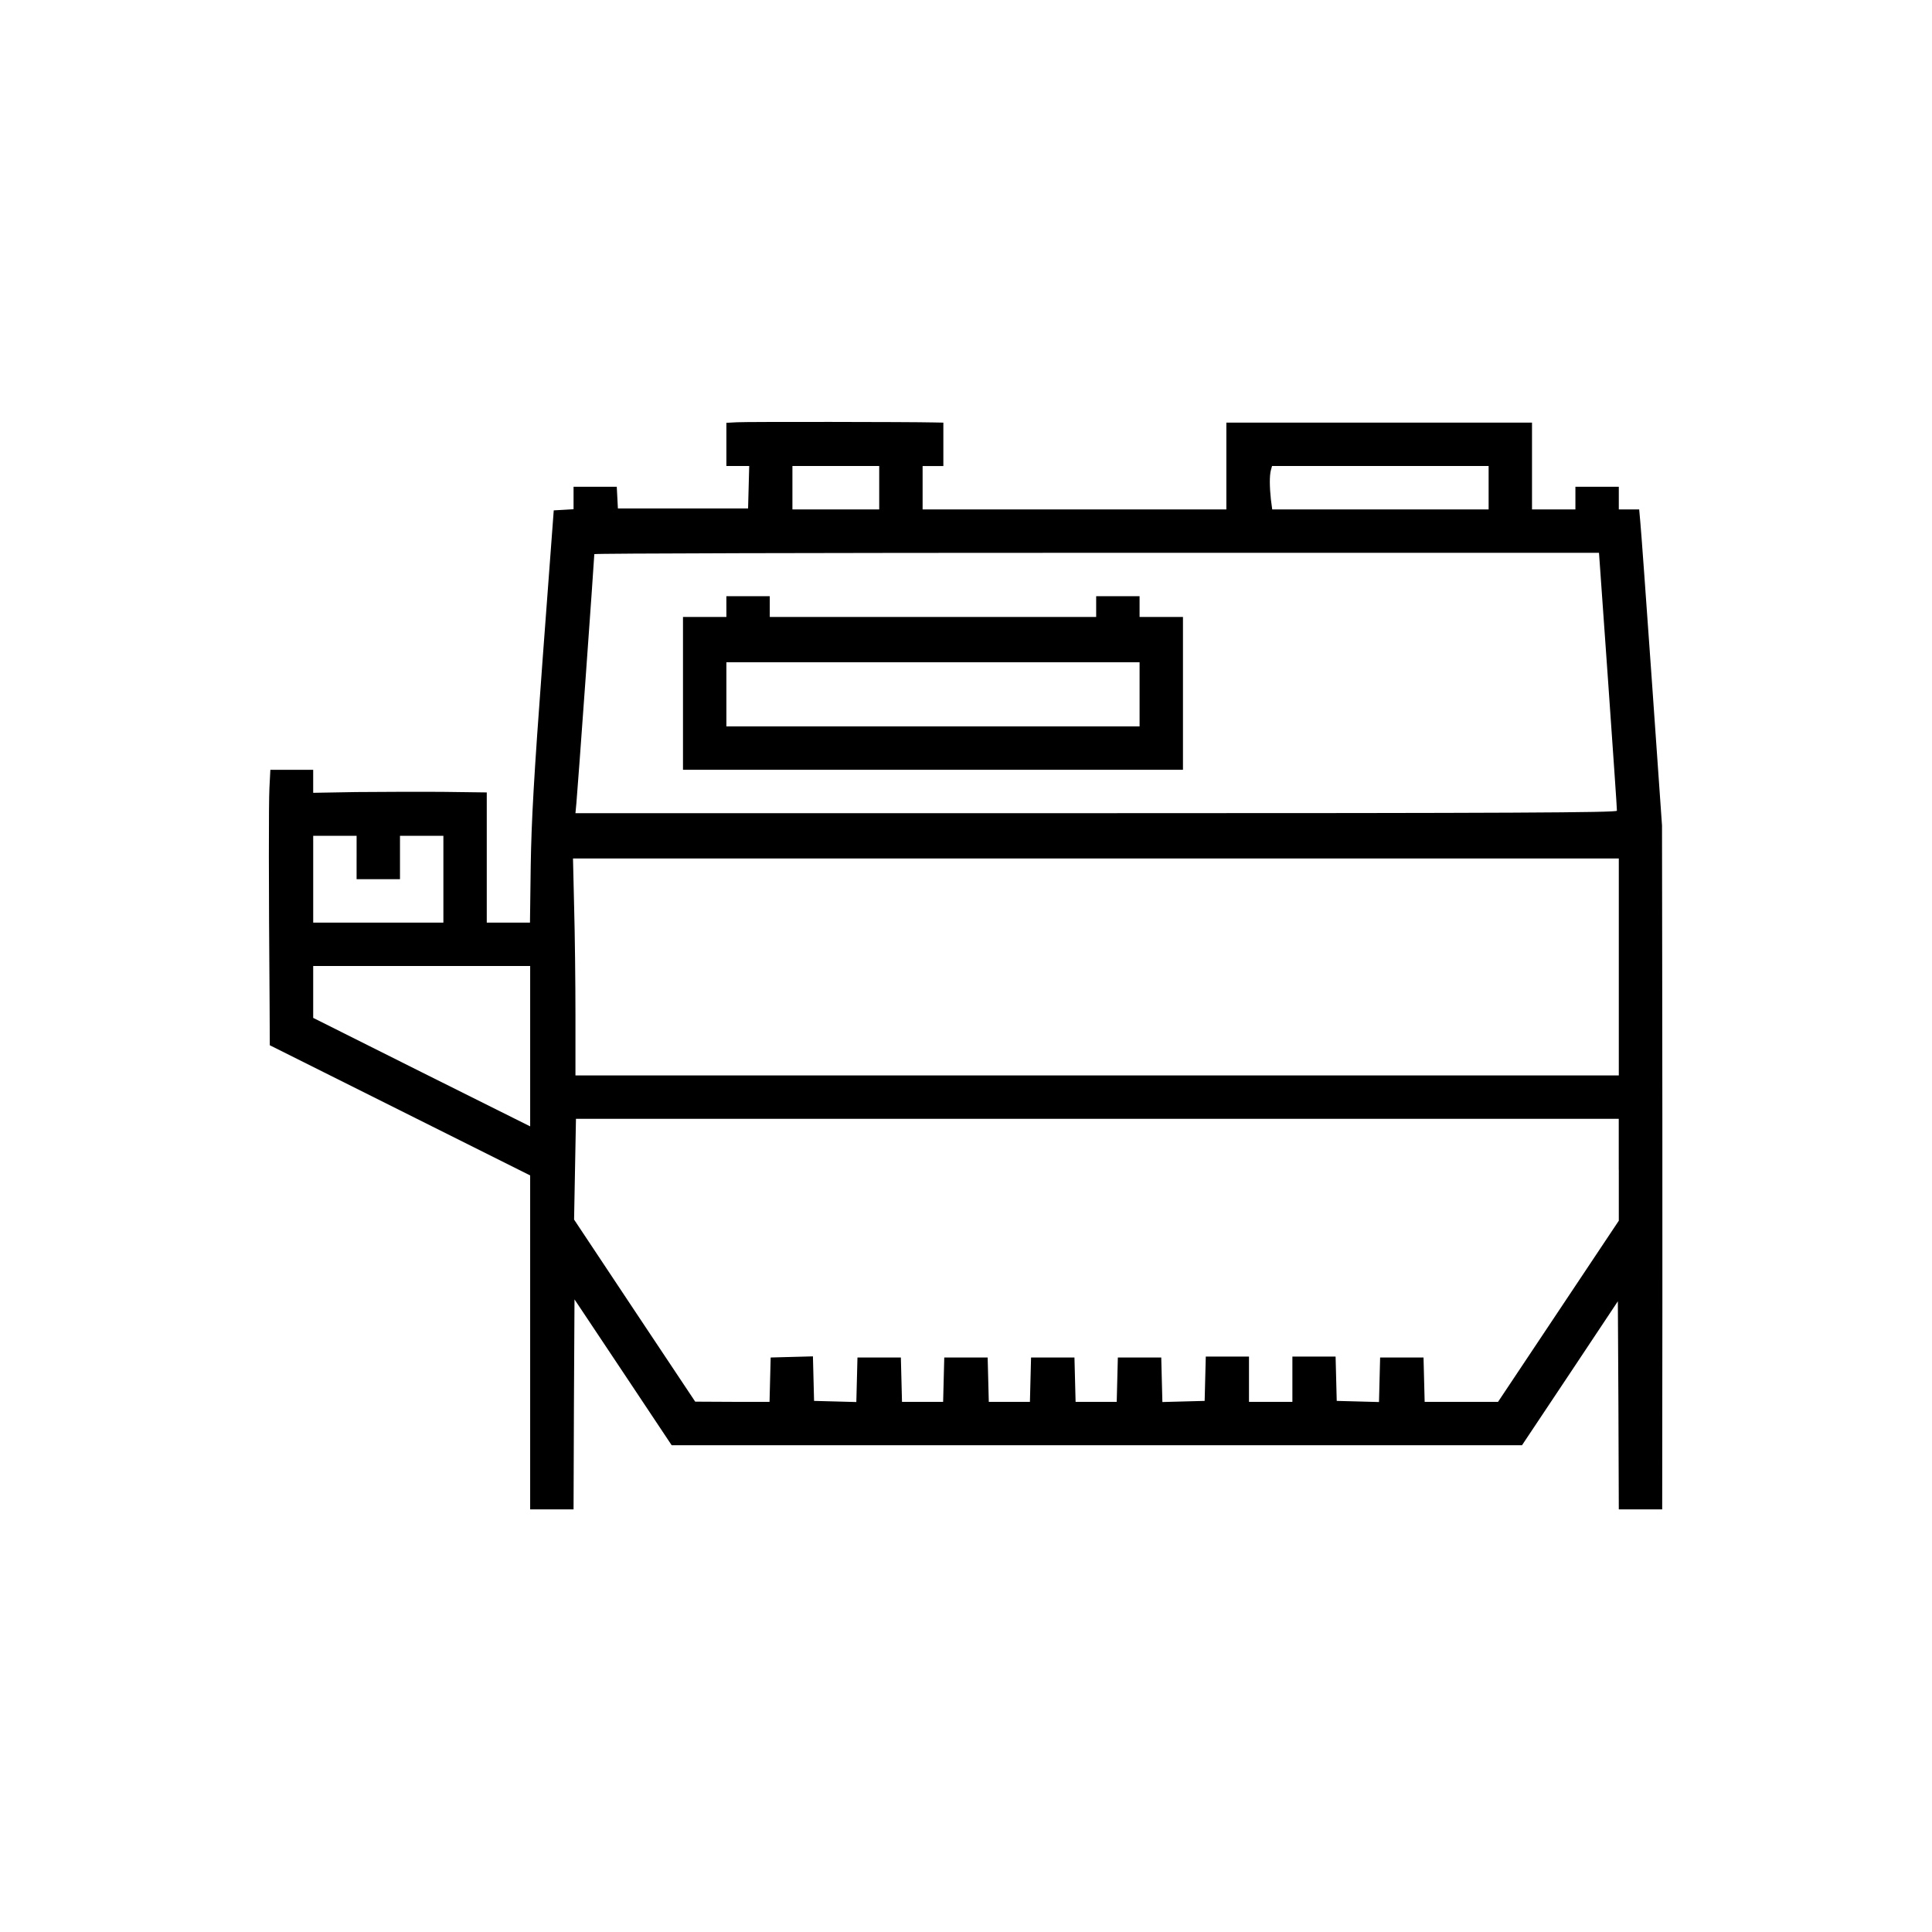 <?xml version="1.0" standalone="no"?>
<!DOCTYPE svg PUBLIC "-//W3C//DTD SVG 20010904//EN"
 "http://www.w3.org/TR/2001/REC-SVG-20010904/DTD/svg10.dtd">
<svg version="1.0" xmlns="http://www.w3.org/2000/svg"
 width="1024pt" height="1024pt" viewBox="0 0 1024 1024"
 preserveAspectRatio="xMidYMid meet">

<g transform="translate(0,1024) scale(0.1,-0.1)"
fill="#000000" stroke="none">
<path d="M3908 8002 l-58 -3 0 -114 0 -115 60 0 61 0 -3 -112 -3 -113 -345 0
-345 0 -3 58 -3 57 -114 0 -115 0 0 -59 0 -60 -52 -3 -53 -3 -59 -790 c-47
-632 -59 -851 -63 -1092 l-4 -303 -115 0 -114 0 0 345 0 345 -232 3 c-128 1
-335 0 -460 -1 l-228 -4 0 61 0 61 -114 0 -113 0 -5 -97 c-4 -87 -4 -496 1
-1150 l1 -213 690 -345 690 -345 0 -885 0 -885 115 0 115 0 2 556 3 557 258
-387 257 -386 2253 0 2254 0 254 381 254 382 3 -552 2 -551 115 0 115 0 1
1093 c0 600 0 1416 -1 1812 l-1 720 -54 770 c-30 424 -57 800 -61 838 l-6 67
-54 0 -54 0 0 60 0 60 -115 0 -115 0 0 -60 0 -60 -115 0 -115 0 0 230 0 230
-810 0 -810 0 0 -230 0 -230 -805 0 -805 0 0 115 0 115 55 0 55 0 0 115 0 115
-52 1 c-121 3 -988 4 -1040 1z m752 -347 l0 -115 -230 0 -230 0 0 115 0 115
230 0 230 0 0 -115z m3230 0 l0 -115 -574 0 -573 0 -7 53 c-7 65 -8 125 0 155
l6 22 574 0 574 0 0 -115z m633 -1022 c26 -373 48 -684 47 -690 0 -10 -559
-13 -2760 -13 l-2760 0 5 53 c5 44 95 1300 95 1320 0 4 1198 7 2663 7 l2662 0
48 -677z m-6633 -938 l0 -115 115 0 115 0 0 115 0 115 115 0 115 0 0 -230 0
-230 -345 0 -345 0 0 230 0 230 115 0 115 0 0 -115z m6690 -580 l0 -575 -2765
0 -2765 0 0 318 c0 175 -3 434 -7 575 l-6 257 2771 0 2772 0 0 -575z m-5770
-420 l0 -425 -575 287 -575 288 0 137 0 138 575 0 575 0 0 -425z m5770 -655
l0 -270 -320 -480 -320 -480 -195 0 -194 0 -3 118 -3 117 -115 0 -115 0 -3
-118 -3 -118 -112 3 -112 3 -3 118 -3 117 -114 0 -115 0 0 -120 0 -120 -115 0
-115 0 0 120 0 120 -115 0 -114 0 -3 -117 -3 -118 -112 -3 -112 -3 -3 118 -3
118 -115 0 -115 0 -3 -117 -3 -118 -109 0 -109 0 -3 118 -3 117 -115 0 -115 0
-3 -117 -3 -118 -109 0 -109 0 -3 118 -3 117 -115 0 -115 0 -3 -117 -3 -118
-109 0 -109 0 -3 118 -3 117 -115 0 -115 0 -3 -118 -3 -118 -112 3 -112 3 -3
118 -3 118 -112 -3 -112 -3 -3 -117 -3 -118 -197 0 -197 1 -321 482 -321 483
5 267 5 267 2763 0 2764 0 0 -270z"/>
<path d="M3850 7025 l0 -55 -115 0 -115 0 0 -405 0 -405 1325 0 1325 0 0 405
0 405 -115 0 -115 0 0 55 0 55 -115 0 -115 0 0 -55 0 -55 -865 0 -865 0 0 55
0 55 -115 0 -115 0 0 -55z m2190 -465 l0 -170 -1095 0 -1095 0 0 170 0 170
1095 0 1095 0 0 -170z"/>
</g>
</svg>
